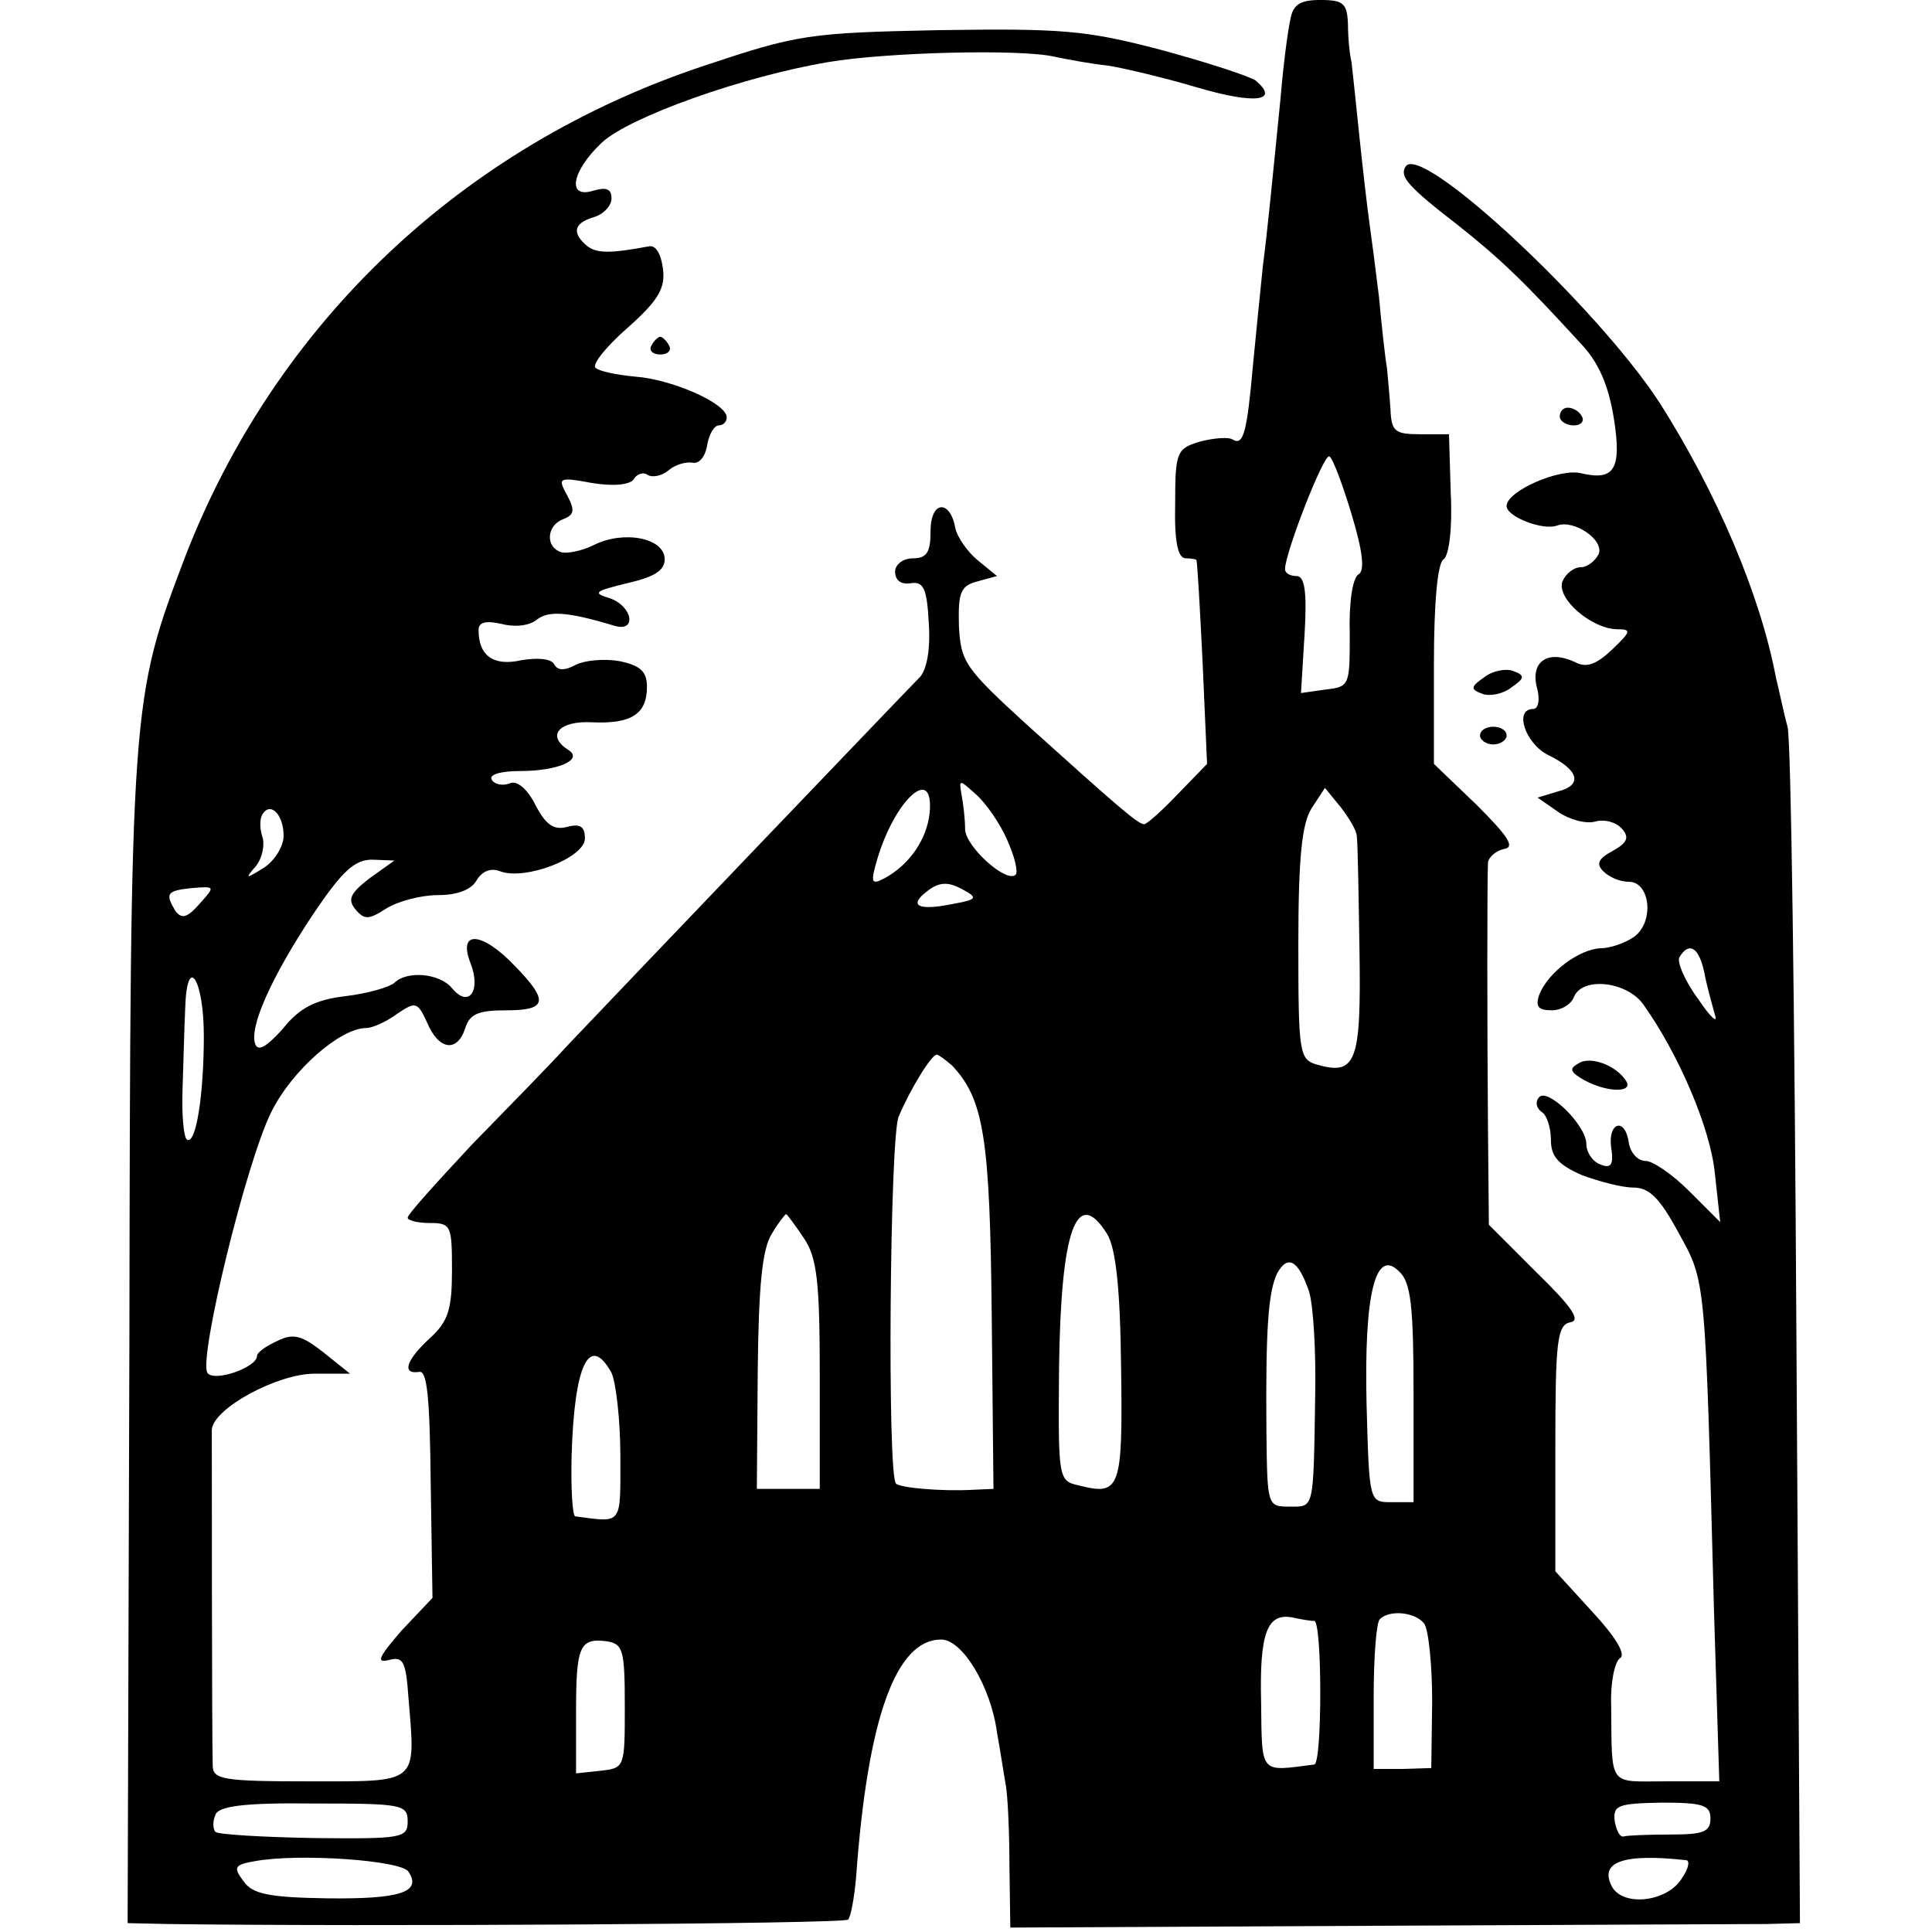 <?xml version="1.0" standalone="no"?>
<!DOCTYPE svg PUBLIC "-//W3C//DTD SVG 20010904//EN"
 "http://www.w3.org/TR/2001/REC-SVG-20010904/DTD/svg10.dtd">
<svg version="1.0" xmlns="http://www.w3.org/2000/svg"
 width="218pt" height="218pt" viewBox="0 0 218 218"
 preserveAspectRatio="xMidYMid meet">
<g transform="translate(0,218) scale(0.1,-0.1)"
fill="#000000" stroke="none">
<path d="M1456 2158 c-3 -13 -8 -52 -11 -88 -10 -100 -15 -152 -20 -190 -2
-19 -7 -69 -11 -110 -7 -79 -11 -93 -23 -86 -4 3 -20 2 -36 -2 -27 -8 -29 -11
-29 -70 -1 -43 3 -62 12 -62 6 0 12 -1 12 -2 1 -2 4 -54 7 -116 l5 -114 -33
-34 c-18 -19 -35 -34 -38 -34 -7 0 -31 21 -132 112 -70 64 -75 71 -77 112 -1
38 2 45 21 50 l22 6 -22 18 c-11 9 -23 26 -25 36 -6 33 -28 31 -28 -3 0 -24
-4 -31 -20 -31 -11 0 -20 -7 -20 -15 0 -10 7 -15 18 -13 14 2 18 -6 20 -45 2
-29 -2 -52 -10 -61 -14 -14 -343 -358 -398 -416 -19 -21 -68 -71 -108 -112
-39 -42 -72 -78 -72 -82 0 -3 11 -6 25 -6 24 0 25 -3 25 -53 0 -44 -4 -58 -25
-77 -27 -25 -32 -41 -12 -38 9 2 12 -29 13 -126 l2 -129 -35 -37 c-26 -30 -29
-37 -14 -33 16 4 19 -1 22 -44 8 -97 12 -93 -112 -93 -97 0 -109 2 -109 18 -1
38 -1 368 -1 379 2 24 74 63 116 63 l40 0 -30 24 c-24 19 -34 22 -52 13 -13
-6 -23 -13 -23 -17 0 -13 -49 -30 -56 -19 -10 17 44 238 72 294 23 47 78 95
107 95 7 0 23 7 35 16 21 14 23 14 34 -10 13 -31 34 -34 43 -6 5 16 15 20 46
20 46 0 49 10 10 50 -37 39 -65 41 -50 3 12 -31 -2 -51 -21 -28 -14 17 -51 20
-65 6 -6 -5 -30 -12 -55 -15 -34 -4 -52 -13 -71 -37 -18 -20 -28 -26 -31 -17
-7 19 18 75 65 146 33 49 47 62 67 62 l25 -1 -28 -20 c-22 -17 -25 -24 -16
-35 10 -12 15 -12 35 1 13 8 39 15 58 15 22 0 38 6 44 17 6 10 16 14 26 10 28
-11 96 15 96 37 0 13 -5 17 -20 13 -15 -4 -24 2 -36 25 -9 18 -21 28 -29 24
-8 -3 -17 -1 -20 4 -4 6 10 10 32 10 43 0 72 13 54 24 -25 16 -10 33 27 31 44
-2 62 9 62 40 0 17 -7 24 -31 29 -17 3 -39 1 -49 -4 -13 -7 -21 -7 -25 1 -4 6
-19 7 -37 4 -31 -7 -48 5 -48 34 0 9 8 11 26 7 15 -4 32 -2 40 5 13 10 34 9
87 -7 26 -8 21 22 -5 31 -20 6 -17 8 20 17 30 7 42 14 42 27 0 24 -46 33 -80
16 -14 -7 -31 -10 -37 -8 -18 6 -16 30 2 37 13 5 14 10 5 27 -11 20 -10 21 28
14 25 -4 42 -2 47 4 3 6 11 9 16 5 5 -3 16 -1 23 5 8 7 20 10 27 9 8 -2 15 7
17 20 2 12 8 22 13 22 5 0 9 4 9 9 0 16 -62 43 -103 46 -21 2 -41 6 -45 10 -4
4 12 24 36 45 35 31 43 45 40 67 -2 16 -8 27 -16 25 -43 -8 -58 -8 -69 0 -18
15 -16 26 7 33 11 3 20 13 20 21 0 11 -6 13 -20 9 -31 -10 -25 22 9 54 31 29
160 75 256 91 65 11 216 15 255 6 14 -3 41 -8 60 -10 19 -3 65 -14 102 -25 65
-19 92 -15 65 8 -7 5 -56 21 -108 35 -84 22 -111 24 -249 22 -148 -3 -160 -5
-265 -40 -274 -91 -484 -291 -586 -554 -61 -161 -62 -163 -63 -884 l-2 -658
46 -1 c216 -3 762 0 767 5 3 3 7 25 9 48 13 180 45 268 96 268 24 0 56 -53 63
-105 4 -22 8 -49 10 -60 2 -11 4 -51 4 -90 l1 -70 408 2 c224 1 424 2 445 2
l38 1 -4 662 c-2 365 -6 674 -10 688 -4 14 -9 39 -13 55 -18 95 -67 209 -131
310 -70 108 -270 295 -287 267 -7 -11 2 -22 59 -66 48 -38 75 -64 139 -134 20
-21 31 -47 37 -84 9 -57 1 -71 -37 -62 -24 6 -84 -20 -84 -37 0 -12 41 -28 57
-22 19 7 53 -16 47 -32 -4 -8 -13 -15 -20 -15 -8 0 -17 -7 -21 -16 -7 -19 32
-53 61 -54 17 0 17 -2 -5 -23 -18 -17 -29 -21 -42 -14 -30 14 -50 1 -43 -28 4
-14 2 -25 -4 -25 -22 0 -9 -39 17 -52 35 -17 39 -34 11 -41 l-23 -7 23 -16
c13 -9 32 -14 42 -11 11 3 24 -1 30 -8 9 -10 6 -16 -10 -25 -17 -9 -19 -15
-11 -23 7 -7 19 -12 29 -12 24 0 29 -45 6 -62 -10 -7 -27 -13 -38 -13 -24 -1
-59 -27 -69 -52 -5 -14 -1 -18 14 -18 11 0 22 7 25 15 9 23 59 18 78 -8 40
-56 76 -140 81 -191 l6 -55 -35 35 c-19 19 -41 34 -49 34 -9 0 -17 9 -19 20
-4 30 -24 24 -20 -5 3 -19 0 -24 -12 -19 -9 3 -16 14 -16 23 0 22 -46 66 -54
52 -4 -5 -2 -12 4 -16 5 -3 10 -17 10 -31 0 -19 8 -28 35 -40 19 -7 45 -14 58
-14 18 0 30 -12 51 -51 31 -56 30 -48 40 -426 l6 -193 -60 0 c-66 0 -61 -8
-62 86 -1 25 4 49 10 53 7 4 -5 24 -31 52 l-42 46 0 139 c0 121 2 139 17 142
12 2 2 17 -38 56 l-54 54 -1 108 c-1 118 -1 282 0 301 1 6 9 13 18 15 13 2 5
14 -31 50 l-48 46 0 113 c0 68 4 114 11 118 6 4 10 35 8 74 l-2 67 -32 0 c-29
0 -33 3 -34 28 -1 15 -3 36 -4 47 -2 11 -6 47 -9 80 -4 33 -9 71 -11 85 -2 14
-7 57 -11 95 -4 39 -8 77 -9 85 -2 8 -4 27 -4 43 -1 23 -5 27 -31 27 -23 0
-31 -5 -34 -22z m69 -558 c13 -43 15 -64 8 -68 -7 -4 -11 -33 -10 -67 0 -58 0
-60 -27 -63 l-28 -4 4 66 c3 49 0 66 -9 66 -7 0 -13 3 -13 8 0 18 44 131 50
127 4 -2 15 -32 25 -65z m-388 -369 c8 -18 12 -35 9 -38 -10 -10 -56 31 -57
51 0 11 -2 29 -4 39 -3 18 -3 18 17 0 11 -10 27 -33 35 -52z m-88 32 c-3 -30
-23 -59 -51 -74 -15 -8 -16 -5 -8 22 20 67 64 107 59 52z m482 -27 c1 -6 2
-64 3 -129 2 -127 -4 -141 -49 -128 -19 6 -20 14 -20 136 0 97 4 136 15 153
l15 23 18 -22 c9 -12 18 -26 18 -33z m-1211 1 c0 -12 -10 -28 -22 -36 -21 -13
-22 -13 -9 2 7 9 10 24 7 33 -3 9 -3 20 0 25 9 15 24 0 24 -24z m755 -77 c-39
-8 -51 -2 -28 15 13 10 23 10 38 2 19 -10 18 -12 -10 -17z m-850 0 c-14 -16
-20 -17 -27 -8 -12 20 -10 23 19 26 26 2 26 2 8 -18z m1698 -77 c3 -16 9 -37
12 -48 4 -11 -5 -3 -19 18 -15 20 -24 42 -21 47 11 18 22 11 28 -17z m-1693
-72 c0 -67 -9 -123 -19 -117 -4 3 -6 29 -5 58 1 29 2 70 3 91 2 62 21 32 21
-32z m844 -33 c36 -38 43 -81 45 -280 l2 -198 -23 -1 c-34 -2 -82 2 -87 7 -10
9 -7 391 3 414 13 31 37 70 43 70 2 0 10 -6 17 -12z m-167 -195 c15 -22 18
-50 18 -155 l0 -128 -35 0 -36 0 1 133 c1 96 5 138 16 155 7 12 15 22 16 22 1
0 10 -12 20 -27z m342 5 c10 -16 15 -61 16 -151 2 -138 -1 -145 -48 -133 -23
5 -23 8 -22 133 2 156 20 205 54 151z m228 -65 c5 -16 8 -68 7 -118 -2 -130
-1 -125 -29 -125 -25 0 -25 1 -26 83 -1 117 2 159 12 180 12 22 24 15 36 -20z
m118 -116 l0 -122 -25 0 c-25 0 -25 0 -28 110 -3 125 10 178 37 150 13 -12 16
-39 16 -138z m-905 24 c5 -11 10 -53 10 -94 0 -79 3 -75 -51 -68 -3 1 -5 31
-4 69 3 102 20 138 45 93z m793 -280 c9 -1 9 -161 0 -162 -62 -8 -59 -12 -60
70 -2 79 7 101 35 96 9 -2 20 -4 25 -4z m124 -3 c5 -7 9 -47 9 -88 l-1 -75
-32 -1 -33 0 0 81 c0 45 3 85 7 88 11 11 40 8 50 -5z m-902 -93 c0 -69 0 -70
-27 -73 l-28 -3 0 69 c0 75 4 84 35 80 18 -3 20 -10 20 -73z m-245 -130 c0
-19 -6 -20 -105 -19 -58 1 -109 4 -112 7 -3 4 -3 12 0 19 3 10 32 14 111 13
99 0 106 -1 106 -20z m1470 3 c0 -15 -8 -18 -45 -18 -25 0 -48 -1 -52 -2 -5
-2 -9 6 -11 17 -2 18 3 20 53 21 47 0 55 -3 55 -18z m-1469 -60 c15 -23 -9
-31 -92 -30 -66 1 -84 5 -94 19 -12 16 -11 19 13 23 49 9 165 1 173 -12z
m1442 13 c4 -1 2 -10 -5 -20 -16 -27 -66 -33 -79 -10 -15 28 12 38 84 30z"/>
<path d="M735 1790 c-3 -5 1 -10 10 -10 9 0 13 5 10 10 -3 6 -8 10 -10 10 -2
0 -7 -4 -10 -10z"/>
<path d="M1760 1710 c0 -5 7 -10 16 -10 8 0 12 5 9 10 -3 6 -10 10 -16 10 -5
0 -9 -4 -9 -10z"/>
<path d="M1675 1416 c-16 -11 -16 -14 -2 -19 8 -3 23 0 32 7 16 11 16 14 2 19
-8 3 -23 0 -32 -7z"/>
<path d="M1670 1350 c0 -5 7 -10 15 -10 8 0 15 5 15 10 0 6 -7 10 -15 10 -8 0
-15 -4 -15 -10z"/>
<path d="M1781 980 c-11 -6 -9 -10 7 -19 26 -14 55 -14 47 -1 -11 18 -41 29
-54 20z"/>
</g>
</svg>
